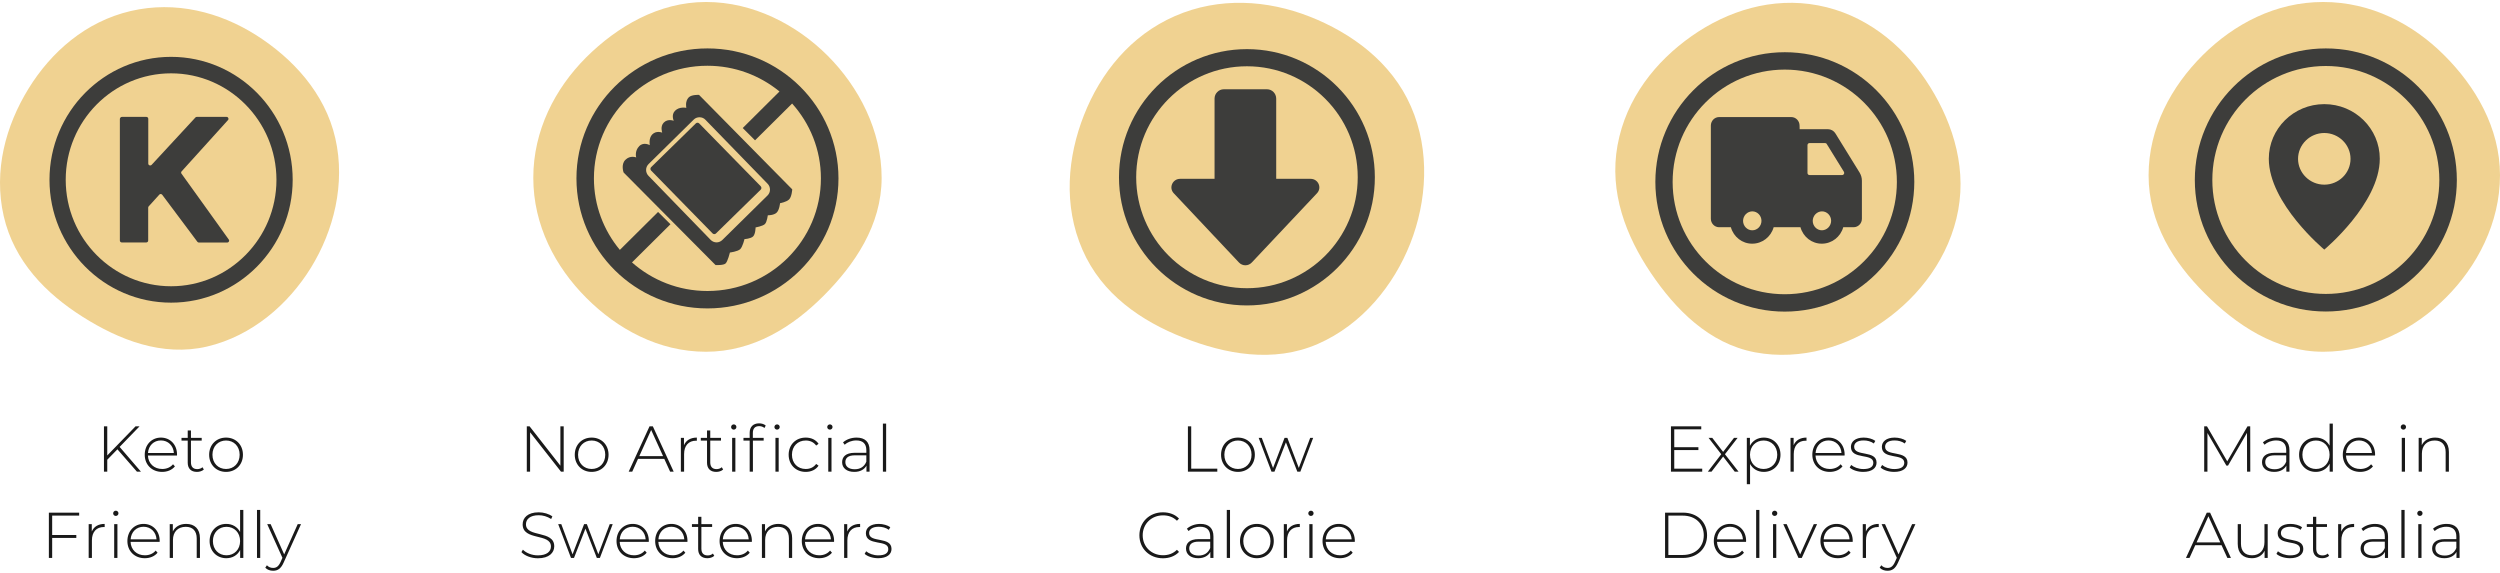 <?xml version="1.0" encoding="UTF-8"?>
<svg width="811px" height="186px" viewBox="0 0 811 186" version="1.1" xmlns="http://www.w3.org/2000/svg" xmlns:xlink="http://www.w3.org/1999/xlink">
    <!-- Generator: Sketch 60.1 (88133) - https://sketch.com -->
    <title>Group 2</title>
    <desc>Created with Sketch.</desc>
    <g id="Welcome" stroke="none" stroke-width="1" fill="none" fill-rule="evenodd">
        <g id="Desktop-HD" transform="translate(-315, -1355)" fill-rule="nonzero">
            <g id="Group-2" transform="translate(313, 1355)">
                <path d="M36.794,153 L36.794,149.136 L40.091,145.755 L46.412,153 L47.714,153 L40.805,144.978 L47.273,138.3 L45.971,138.3 L36.794,147.75 L36.794,138.3 L35.723,138.3 L35.723,153 L36.794,153 Z M54.602,153.084 C56.261,153.084 57.773,152.475 58.739,151.299 L58.13,150.606 C57.29,151.635 56.009,152.139 54.623,152.139 C51.998,152.139 50.087,150.375 49.982,147.771 L59.411,147.771 C59.411,147.666 59.432,147.561 59.432,147.477 C59.432,144.222 57.206,141.954 54.203,141.954 C51.2,141.954 48.953,144.264 48.953,147.519 C48.953,150.774 51.284,153.084 54.602,153.084 Z M58.403,146.952 L50.003,146.952 C50.171,144.558 51.872,142.878 54.203,142.878 C56.534,142.878 58.256,144.579 58.403,146.952 Z M65.879,153.084 C66.698,153.084 67.58,152.832 68.126,152.307 L67.685,151.572 C67.244,151.971 66.635,152.181 65.984,152.181 C64.64,152.181 63.947,151.404 63.947,149.997 L63.947,142.941 L67.433,142.941 L67.433,142.038 L63.947,142.038 L63.947,139.644 L62.897,139.644 L62.897,142.038 L60.881,142.038 L60.881,142.941 L62.897,142.941 L62.897,150.102 C62.897,151.95 63.947,153.084 65.879,153.084 Z M75.329,153.084 C78.479,153.084 80.81,150.774 80.81,147.519 C80.81,144.264 78.479,141.954 75.329,141.954 C72.179,141.954 69.848,144.264 69.848,147.519 C69.848,150.774 72.179,153.084 75.329,153.084 Z M75.329,152.139 C72.809,152.139 70.919,150.27 70.919,147.519 C70.919,144.768 72.809,142.899 75.329,142.899 C77.849,142.899 79.739,144.768 79.739,147.519 C79.739,150.27 77.849,152.139 75.329,152.139 Z M18.923,181 L18.923,174.511 L26.756,174.511 L26.756,173.545 L18.923,173.545 L18.923,167.266 L27.68,167.266 L27.68,166.3 L17.852,166.3 L17.852,181 L18.923,181 Z M31.817,181 L31.817,175.288 C31.817,172.579 33.266,170.962 35.702,170.962 C35.786,170.962 35.87,170.983 35.954,170.983 L35.954,169.954 C33.896,169.954 32.447,170.836 31.775,172.432 L31.775,170.038 L30.767,170.038 L30.767,181 L31.817,181 Z M39.566,167.371 C40.049,167.371 40.427,166.993 40.427,166.51 C40.427,166.048 40.049,165.67 39.566,165.67 C39.083,165.67 38.705,166.069 38.705,166.531 C38.705,166.993 39.083,167.371 39.566,167.371 Z M40.091,181 L40.091,170.038 L39.041,170.038 L39.041,181 L40.091,181 Z M48.974,181.084 C50.633,181.084 52.145,180.475 53.111,179.299 L52.502,178.606 C51.662,179.635 50.381,180.139 48.995,180.139 C46.37,180.139 44.459,178.375 44.354,175.771 L53.783,175.771 C53.783,175.666 53.804,175.561 53.804,175.477 C53.804,172.222 51.578,169.954 48.575,169.954 C45.572,169.954 43.325,172.264 43.325,175.519 C43.325,178.774 45.656,181.084 48.974,181.084 Z M52.775,174.952 L44.375,174.952 C44.543,172.558 46.244,170.878 48.575,170.878 C50.906,170.878 52.628,172.579 52.775,174.952 Z M58.109,181 L58.109,175.162 C58.109,172.558 59.684,170.899 62.267,170.899 C64.493,170.899 65.816,172.201 65.816,174.679 L65.816,181 L66.866,181 L66.866,174.595 C66.866,171.529 65.081,169.954 62.414,169.954 C60.335,169.954 58.802,170.878 58.067,172.411 L58.067,170.038 L57.059,170.038 L57.059,181 L58.109,181 Z M75.413,181.084 C77.387,181.084 79.046,180.118 79.907,178.417 L79.907,181 L80.936,181 L80.936,165.418 L79.886,165.418 L79.886,172.579 C79.004,170.92 77.366,169.954 75.413,169.954 C72.326,169.954 69.995,172.222 69.995,175.519 C69.995,178.795 72.326,181.084 75.413,181.084 Z M75.476,180.139 C72.956,180.139 71.066,178.27 71.066,175.519 C71.066,172.768 72.956,170.899 75.476,170.899 C77.996,170.899 79.886,172.768 79.886,175.519 C79.886,178.27 77.996,180.139 75.476,180.139 Z M86.417,181 L86.417,165.418 L85.367,165.418 L85.367,181 L86.417,181 Z M90.596,185.158 C92.045,185.158 93.137,184.507 94.019,182.491 L99.647,170.038 L98.576,170.038 L94.187,179.845 L89.798,170.038 L88.685,170.038 L93.62,180.958 L93.032,182.281 C92.36,183.772 91.625,184.234 90.617,184.234 C89.798,184.234 89.147,183.961 88.58,183.373 L88.055,184.171 C88.685,184.822 89.609,185.158 90.596,185.158 Z" id="KetoFriendly" fill="#191919"></path>
                <path d="M718.091,153 L718.091,140.463 L724.244,151.047 L724.769,151.047 L730.922,140.421 L730.943,153 L731.993,153 L731.972,138.3 L731.09,138.3 L724.517,149.661 L717.944,138.3 L717.041,138.3 L717.041,153 L718.091,153 Z M739.742,153.084 C741.653,153.084 742.997,152.307 743.69,151.047 L743.69,153 L744.698,153 L744.698,146.049 C744.698,143.34 743.186,141.954 740.477,141.954 C738.776,141.954 737.18,142.542 736.088,143.508 L736.613,144.264 C737.516,143.445 738.881,142.878 740.393,142.878 C742.535,142.878 743.648,143.97 743.648,146.007 L743.648,146.889 L739.889,146.889 C736.844,146.889 735.794,148.296 735.794,149.955 C735.794,151.824 737.285,153.084 739.742,153.084 Z M739.889,152.223 C737.957,152.223 736.844,151.341 736.844,149.913 C736.844,148.653 737.642,147.708 739.91,147.708 L743.648,147.708 L743.648,149.766 C743.018,151.341 741.737,152.223 739.889,152.223 Z M753.245,153.084 C755.219,153.084 756.878,152.118 757.739,150.417 L757.739,153 L758.768,153 L758.768,137.418 L757.718,137.418 L757.718,144.579 C756.836,142.92 755.198,141.954 753.245,141.954 C750.158,141.954 747.827,144.222 747.827,147.519 C747.827,150.795 750.158,153.084 753.245,153.084 Z M753.308,152.139 C750.788,152.139 748.898,150.27 748.898,147.519 C748.898,144.768 750.788,142.899 753.308,142.899 C755.828,142.899 757.718,144.768 757.718,147.519 C757.718,150.27 755.828,152.139 753.308,152.139 Z M767.651,153.084 C769.31,153.084 770.822,152.475 771.788,151.299 L771.179,150.606 C770.339,151.635 769.058,152.139 767.672,152.139 C765.047,152.139 763.136,150.375 763.031,147.771 L772.46,147.771 C772.46,147.666 772.481,147.561 772.481,147.477 C772.481,144.222 770.255,141.954 767.252,141.954 C764.249,141.954 762.002,144.264 762.002,147.519 C762.002,150.774 764.333,153.084 767.651,153.084 Z M771.452,146.952 L763.052,146.952 C763.22,144.558 764.921,142.878 767.252,142.878 C769.583,142.878 771.305,144.579 771.452,146.952 Z M781.658,139.371 C782.141,139.371 782.519,138.993 782.519,138.51 C782.519,138.048 782.141,137.67 781.658,137.67 C781.175,137.67 780.797,138.069 780.797,138.531 C780.797,138.993 781.175,139.371 781.658,139.371 Z M782.183,153 L782.183,142.038 L781.133,142.038 L781.133,153 L782.183,153 Z M787.664,153 L787.664,147.162 C787.664,144.558 789.239,142.899 791.822,142.899 C794.048,142.899 795.371,144.201 795.371,146.679 L795.371,153 L796.421,153 L796.421,146.595 C796.421,143.529 794.636,141.954 791.969,141.954 C789.89,141.954 788.357,142.878 787.622,144.411 L787.622,142.038 L786.614,142.038 L786.614,153 L787.664,153 Z M712.274,181 L714.143,176.863 L722.669,176.863 L724.559,181 L725.714,181 L718.952,166.3 L717.881,166.3 L711.119,181 L712.274,181 Z M722.27,175.96 L714.563,175.96 L718.406,167.476 L722.27,175.96 Z M732.497,181.084 C734.429,181.084 735.92,180.181 736.634,178.648 L736.634,181 L737.642,181 L737.642,170.038 L736.592,170.038 L736.592,175.876 C736.592,178.48 735.059,180.139 732.581,180.139 C730.292,180.139 728.969,178.837 728.969,176.359 L728.969,170.038 L727.919,170.038 L727.919,176.443 C727.919,179.509 729.704,181.084 732.497,181.084 Z M744.866,181.084 C747.659,181.084 749.192,179.866 749.192,178.081 C749.192,173.902 741.926,176.233 741.926,172.936 C741.926,171.76 742.871,170.878 745.013,170.878 C746.189,170.878 747.386,171.193 748.31,171.865 L748.793,171.025 C747.932,170.374 746.42,169.954 745.034,169.954 C742.262,169.954 740.876,171.298 740.876,172.957 C740.876,177.262 748.142,174.91 748.142,178.102 C748.142,179.341 747.218,180.16 744.908,180.16 C743.291,180.16 741.8,179.551 740.96,178.837 L740.477,179.677 C741.338,180.475 743.06,181.084 744.866,181.084 Z M755.324,181.084 C756.143,181.084 757.025,180.832 757.571,180.307 L757.13,179.572 C756.689,179.971 756.08,180.181 755.429,180.181 C754.085,180.181 753.392,179.404 753.392,177.997 L753.392,170.941 L756.878,170.941 L756.878,170.038 L753.392,170.038 L753.392,167.644 L752.342,167.644 L752.342,170.038 L750.326,170.038 L750.326,170.941 L752.342,170.941 L752.342,178.102 C752.342,179.95 753.392,181.084 755.324,181.084 Z M761.54,181 L761.54,175.288 C761.54,172.579 762.989,170.962 765.425,170.962 C765.509,170.962 765.593,170.983 765.677,170.983 L765.677,169.954 C763.619,169.954 762.17,170.836 761.498,172.432 L761.498,170.038 L760.49,170.038 L760.49,181 L761.54,181 Z M771.725,181.084 C773.636,181.084 774.98,180.307 775.673,179.047 L775.673,181 L776.681,181 L776.681,174.049 C776.681,171.34 775.169,169.954 772.46,169.954 C770.759,169.954 769.163,170.542 768.071,171.508 L768.596,172.264 C769.499,171.445 770.864,170.878 772.376,170.878 C774.518,170.878 775.631,171.97 775.631,174.007 L775.631,174.889 L771.872,174.889 C768.827,174.889 767.777,176.296 767.777,177.955 C767.777,179.824 769.268,181.084 771.725,181.084 Z M771.872,180.223 C769.94,180.223 768.827,179.341 768.827,177.913 C768.827,176.653 769.625,175.708 771.893,175.708 L775.631,175.708 L775.631,177.766 C775.001,179.341 773.72,180.223 771.872,180.223 Z M782.057,181 L782.057,165.418 L781.007,165.418 L781.007,181 L782.057,181 Z M787.013,167.371 C787.496,167.371 787.874,166.993 787.874,166.51 C787.874,166.048 787.496,165.67 787.013,165.67 C786.53,165.67 786.152,166.069 786.152,166.531 C786.152,166.993 786.53,167.371 787.013,167.371 Z M787.538,181 L787.538,170.038 L786.488,170.038 L786.488,181 L787.538,181 Z M794.93,181.084 C796.841,181.084 798.185,180.307 798.878,179.047 L798.878,181 L799.886,181 L799.886,174.049 C799.886,171.34 798.374,169.954 795.665,169.954 C793.964,169.954 792.368,170.542 791.276,171.508 L791.801,172.264 C792.704,171.445 794.069,170.878 795.581,170.878 C797.723,170.878 798.836,171.97 798.836,174.007 L798.836,174.889 L795.077,174.889 C792.032,174.889 790.982,176.296 790.982,177.955 C790.982,179.824 792.473,181.084 794.93,181.084 Z M795.077,180.223 C793.145,180.223 792.032,179.341 792.032,177.913 C792.032,176.653 792.83,175.708 795.098,175.708 L798.836,175.708 L798.836,177.766 C798.206,179.341 796.925,180.223 795.077,180.223 Z" id="MadeinAustralia" fill="#191919"></path>
                <path d="M554.2,153 L554.2,152.034 L545.128,152.034 L545.128,146.007 L552.961,146.007 L552.961,145.062 L545.128,145.062 L545.128,139.266 L553.885,139.266 L553.885,138.3 L544.057,138.3 L544.057,153 L554.2,153 Z M557.224,153 L560.983,148.107 L564.742,153 L565.981,153 L561.571,147.351 L565.687,142.038 L564.511,142.038 L560.983,146.595 L557.455,142.038 L556.258,142.038 L560.374,147.351 L556.027,153 L557.224,153 Z M569.719,157.074 L569.719,150.501 C570.601,152.139 572.239,153.084 574.171,153.084 C577.258,153.084 579.589,150.816 579.589,147.519 C579.589,144.243 577.258,141.954 574.171,141.954 C572.197,141.954 570.538,142.941 569.677,144.621 L569.677,142.038 L568.669,142.038 L568.669,157.074 L569.719,157.074 Z M574.108,152.139 C571.588,152.139 569.698,150.27 569.698,147.519 C569.698,144.768 571.588,142.899 574.108,142.899 C576.628,142.899 578.539,144.768 578.539,147.519 C578.539,150.27 576.628,152.139 574.108,152.139 Z M583.894,153 L583.894,147.288 C583.894,144.579 585.343,142.962 587.779,142.962 C587.863,142.962 587.947,142.983 588.031,142.983 L588.031,141.954 C585.973,141.954 584.524,142.836 583.852,144.432 L583.852,142.038 L582.844,142.038 L582.844,153 L583.894,153 Z M595.57,153.084 C597.229,153.084 598.741,152.475 599.707,151.299 L599.098,150.606 C598.258,151.635 596.977,152.139 595.591,152.139 C592.966,152.139 591.055,150.375 590.95,147.771 L600.379,147.771 C600.379,147.666 600.4,147.561 600.4,147.477 C600.4,144.222 598.174,141.954 595.171,141.954 C592.168,141.954 589.921,144.264 589.921,147.519 C589.921,150.774 592.252,153.084 595.57,153.084 Z M599.371,146.952 L590.971,146.952 C591.139,144.558 592.84,142.878 595.171,142.878 C597.502,142.878 599.224,144.579 599.371,146.952 Z M606.427,153.084 C609.22,153.084 610.753,151.866 610.753,150.081 C610.753,145.902 603.487,148.233 603.487,144.936 C603.487,143.76 604.432,142.878 606.574,142.878 C607.75,142.878 608.947,143.193 609.871,143.865 L610.354,143.025 C609.493,142.374 607.981,141.954 606.595,141.954 C603.823,141.954 602.437,143.298 602.437,144.957 C602.437,149.262 609.703,146.91 609.703,150.102 C609.703,151.341 608.779,152.16 606.469,152.16 C604.852,152.16 603.361,151.551 602.521,150.837 L602.038,151.677 C602.899,152.475 604.621,153.084 606.427,153.084 Z M616.465,153.084 C619.258,153.084 620.791,151.866 620.791,150.081 C620.791,145.902 613.525,148.233 613.525,144.936 C613.525,143.76 614.47,142.878 616.612,142.878 C617.788,142.878 618.985,143.193 619.909,143.865 L620.392,143.025 C619.531,142.374 618.019,141.954 616.633,141.954 C613.861,141.954 612.475,143.298 612.475,144.957 C612.475,149.262 619.741,146.91 619.741,150.102 C619.741,151.341 618.817,152.16 616.507,152.16 C614.89,152.16 613.399,151.551 612.559,150.837 L612.076,151.677 C612.937,152.475 614.659,153.084 616.465,153.084 Z M547.963,181 C552.625,181 555.775,177.934 555.775,173.65 C555.775,169.366 552.625,166.3 547.963,166.3 L542.146,166.3 L542.146,181 L547.963,181 Z M547.879,180.034 L543.217,180.034 L543.217,167.266 L547.879,167.266 C552.037,167.266 554.704,169.912 554.704,173.65 C554.704,177.388 552.037,180.034 547.879,180.034 Z M563.608,181.084 C565.267,181.084 566.779,180.475 567.745,179.299 L567.136,178.606 C566.296,179.635 565.015,180.139 563.629,180.139 C561.004,180.139 559.093,178.375 558.988,175.771 L568.417,175.771 C568.417,175.666 568.438,175.561 568.438,175.477 C568.438,172.222 566.212,169.954 563.209,169.954 C560.206,169.954 557.959,172.264 557.959,175.519 C557.959,178.774 560.29,181.084 563.608,181.084 Z M567.409,174.952 L559.009,174.952 C559.177,172.558 560.878,170.878 563.209,170.878 C565.54,170.878 567.262,172.579 567.409,174.952 Z M572.743,181 L572.743,165.418 L571.693,165.418 L571.693,181 L572.743,181 Z M577.699,167.371 C578.182,167.371 578.56,166.993 578.56,166.51 C578.56,166.048 578.182,165.67 577.699,165.67 C577.216,165.67 576.838,166.069 576.838,166.531 C576.838,166.993 577.216,167.371 577.699,167.371 Z M578.224,181 L578.224,170.038 L577.174,170.038 L577.174,181 L578.224,181 Z M586.498,181 L591.454,170.038 L590.383,170.038 L585.973,179.845 L581.605,170.038 L580.492,170.038 L585.427,181 L586.498,181 Z M598.195,181.084 C599.854,181.084 601.366,180.475 602.332,179.299 L601.723,178.606 C600.883,179.635 599.602,180.139 598.216,180.139 C595.591,180.139 593.68,178.375 593.575,175.771 L603.004,175.771 C603.004,175.666 603.025,175.561 603.025,175.477 C603.025,172.222 600.799,169.954 597.796,169.954 C594.793,169.954 592.546,172.264 592.546,175.519 C592.546,178.774 594.877,181.084 598.195,181.084 Z M601.996,174.952 L593.596,174.952 C593.764,172.558 595.465,170.878 597.796,170.878 C600.127,170.878 601.849,172.579 601.996,174.952 Z M607.33,181 L607.33,175.288 C607.33,172.579 608.779,170.962 611.215,170.962 C611.299,170.962 611.383,170.983 611.467,170.983 L611.467,169.954 C609.409,169.954 607.96,170.836 607.288,172.432 L607.288,170.038 L606.28,170.038 L606.28,181 L607.33,181 Z M614.302,185.158 C615.751,185.158 616.843,184.507 617.725,182.491 L623.353,170.038 L622.282,170.038 L617.893,179.845 L613.504,170.038 L612.391,170.038 L617.326,180.958 L616.738,182.281 C616.066,183.772 615.331,184.234 614.323,184.234 C613.504,184.234 612.853,183.961 612.286,183.373 L611.761,184.171 C612.391,184.822 613.315,185.158 614.302,185.158 Z" id="ExpressDelivery" fill="#191919"></path>
                <path d="M396.892,153 L396.892,152.034 L388.43,152.034 L388.43,138.3 L387.358,138.3 L387.358,153 L396.892,153 Z M403.591,153.084 C406.741,153.084 409.072,150.774 409.072,147.519 C409.072,144.264 406.741,141.954 403.591,141.954 C400.442,141.954 398.111,144.264 398.111,147.519 C398.111,150.774 400.442,153.084 403.591,153.084 Z M403.591,152.139 C401.072,152.139 399.182,150.27 399.182,147.519 C399.182,144.768 401.072,142.899 403.591,142.899 C406.111,142.899 408.002,144.768 408.002,147.519 C408.002,150.27 406.111,152.139 403.591,152.139 Z M415.435,153 L419.152,143.487 L422.849,153 L423.836,153 L427.993,142.038 L427.027,142.038 L423.332,151.803 L419.615,142.038 L418.712,142.038 L414.974,151.824 L411.32,142.038 L410.312,142.038 L414.469,153 L415.435,153 Z M379.242,181.105 C381.321,181.105 383.19,180.412 384.471,179.047 L383.799,178.354 C382.539,179.593 381.006,180.118 379.284,180.118 C375.525,180.118 372.69,177.346 372.69,173.65 C372.69,169.954 375.525,167.182 379.284,167.182 C381.006,167.182 382.539,167.686 383.799,168.925 L384.471,168.232 C383.19,166.867 381.321,166.195 379.242,166.195 C374.874,166.195 371.619,169.366 371.619,173.65 C371.619,177.934 374.874,181.105 379.242,181.105 Z M390.687,181.084 C392.598,181.084 393.942,180.307 394.635,179.047 L394.635,181 L395.643,181 L395.643,174.049 C395.643,171.34 394.131,169.954 391.422,169.954 C389.721,169.954 388.125,170.542 387.033,171.508 L387.558,172.264 C388.461,171.445 389.826,170.878 391.338,170.878 C393.48,170.878 394.593,171.97 394.593,174.007 L394.593,174.889 L390.834,174.889 C387.789,174.889 386.739,176.296 386.739,177.955 C386.739,179.824 388.23,181.084 390.687,181.084 Z M390.834,180.223 C388.902,180.223 387.789,179.341 387.789,177.913 C387.789,176.653 388.587,175.708 390.855,175.708 L394.593,175.708 L394.593,177.766 C393.963,179.341 392.682,180.223 390.834,180.223 Z M401.019,181 L401.019,165.418 L399.969,165.418 L399.969,181 L401.019,181 Z M409.734,181.084 C412.884,181.084 415.215,178.774 415.215,175.519 C415.215,172.264 412.884,169.954 409.734,169.954 C406.584,169.954 404.253,172.264 404.253,175.519 C404.253,178.774 406.584,181.084 409.734,181.084 Z M409.734,180.139 C407.214,180.139 405.324,178.27 405.324,175.519 C405.324,172.768 407.214,170.899 409.734,170.899 C412.254,170.899 414.144,172.768 414.144,175.519 C414.144,178.27 412.254,180.139 409.734,180.139 Z M419.52,181 L419.52,175.288 C419.52,172.579 420.969,170.962 423.405,170.962 C423.489,170.962 423.573,170.983 423.657,170.983 L423.657,169.954 C421.599,169.954 420.15,170.836 419.478,172.432 L419.478,170.038 L418.47,170.038 L418.47,181 L419.52,181 Z M427.269,167.371 C427.752,167.371 428.13,166.993 428.13,166.51 C428.13,166.048 427.752,165.67 427.269,165.67 C426.786,165.67 426.408,166.069 426.408,166.531 C426.408,166.993 426.786,167.371 427.269,167.371 Z M427.794,181 L427.794,170.038 L426.744,170.038 L426.744,181 L427.794,181 Z M436.677,181.084 C438.336,181.084 439.848,180.475 440.814,179.299 L440.205,178.606 C439.365,179.635 438.084,180.139 436.698,180.139 C434.073,180.139 432.162,178.375 432.057,175.771 L441.486,175.771 C441.486,175.666 441.507,175.561 441.507,175.477 C441.507,172.222 439.281,169.954 436.278,169.954 C433.275,169.954 431.028,172.264 431.028,175.519 C431.028,178.774 433.359,181.084 436.677,181.084 Z M440.478,174.952 L432.078,174.952 C432.246,172.558 433.947,170.878 436.278,170.878 C438.609,170.878 440.331,172.579 440.478,174.952 Z" id="LowCalorie" fill="#191919"></path>
                <path d="M173.964,153 L173.964,140.232 L183.981,153 L184.863,153 L184.863,138.3 L183.792,138.3 L183.792,151.068 L173.796,138.3 L172.893,138.3 L172.893,153 L173.964,153 Z M193.935,153.084 C197.085,153.084 199.416,150.774 199.416,147.519 C199.416,144.264 197.085,141.954 193.935,141.954 C190.785,141.954 188.454,144.264 188.454,147.519 C188.454,150.774 190.785,153.084 193.935,153.084 Z M193.935,152.139 C191.415,152.139 189.525,150.27 189.525,147.519 C189.525,144.768 191.415,142.899 193.935,142.899 C196.455,142.899 198.345,144.768 198.345,147.519 C198.345,150.27 196.455,152.139 193.935,152.139 Z M207.102,153 L208.971,148.863 L217.497,148.863 L219.387,153 L220.542,153 L213.78,138.3 L212.709,138.3 L205.947,153 L207.102,153 Z M217.098,147.96 L209.391,147.96 L213.234,139.476 L217.098,147.96 Z M223.923,153 L223.923,147.288 C223.923,144.579 225.372,142.962 227.808,142.962 C227.892,142.962 227.976,142.983 228.06,142.983 L228.06,141.954 C226.002,141.954 224.553,142.836 223.881,144.432 L223.881,142.038 L222.873,142.038 L222.873,153 L223.923,153 Z M234.339,153.084 C235.158,153.084 236.04,152.832 236.586,152.307 L236.145,151.572 C235.704,151.971 235.095,152.181 234.444,152.181 C233.1,152.181 232.407,151.404 232.407,149.997 L232.407,142.941 L235.893,142.941 L235.893,142.038 L232.407,142.038 L232.407,139.644 L231.357,139.644 L231.357,142.038 L229.341,142.038 L229.341,142.941 L231.357,142.941 L231.357,150.102 C231.357,151.95 232.407,153.084 234.339,153.084 Z M240.03,139.371 C240.513,139.371 240.891,138.993 240.891,138.51 C240.891,138.048 240.513,137.67 240.03,137.67 C239.547,137.67 239.169,138.069 239.169,138.531 C239.169,138.993 239.547,139.371 240.03,139.371 Z M240.555,153 L240.555,142.038 L239.505,142.038 L239.505,153 L240.555,153 Z M246.246,153 L246.246,142.941 L249.732,142.941 L249.732,142.038 L246.225,142.038 L246.225,140.442 C246.225,138.993 246.918,138.237 248.283,138.237 C248.934,138.237 249.543,138.447 249.984,138.846 L250.404,138.048 C249.879,137.565 249.039,137.334 248.241,137.334 C246.288,137.334 245.196,138.531 245.196,140.358 L245.196,142.038 L243.18,142.038 L243.18,142.941 L245.196,142.941 L245.196,153 L246.246,153 Z M254.079,139.371 C254.562,139.371 254.94,138.993 254.94,138.51 C254.94,138.048 254.562,137.67 254.079,137.67 C253.596,137.67 253.218,138.069 253.218,138.531 C253.218,138.993 253.596,139.371 254.079,139.371 Z M254.604,153 L254.604,142.038 L253.554,142.038 L253.554,153 L254.604,153 Z M263.382,153.084 C265.125,153.084 266.637,152.391 267.54,151.068 L266.763,150.501 C265.965,151.614 264.747,152.139 263.382,152.139 C260.799,152.139 258.909,150.291 258.909,147.519 C258.909,144.747 260.799,142.899 263.382,142.899 C264.747,142.899 265.965,143.424 266.763,144.537 L267.54,143.97 C266.637,142.626 265.125,141.954 263.382,141.954 C260.169,141.954 257.838,144.243 257.838,147.519 C257.838,150.774 260.169,153.084 263.382,153.084 Z M271.215,139.371 C271.698,139.371 272.076,138.993 272.076,138.51 C272.076,138.048 271.698,137.67 271.215,137.67 C270.732,137.67 270.354,138.069 270.354,138.531 C270.354,138.993 270.732,139.371 271.215,139.371 Z M271.74,153 L271.74,142.038 L270.69,142.038 L270.69,153 L271.74,153 Z M279.132,153.084 C281.043,153.084 282.387,152.307 283.08,151.047 L283.08,153 L284.088,153 L284.088,146.049 C284.088,143.34 282.576,141.954 279.867,141.954 C278.166,141.954 276.57,142.542 275.478,143.508 L276.003,144.264 C276.906,143.445 278.271,142.878 279.783,142.878 C281.925,142.878 283.038,143.97 283.038,146.007 L283.038,146.889 L279.279,146.889 C276.234,146.889 275.184,148.296 275.184,149.955 C275.184,151.824 276.675,153.084 279.132,153.084 Z M279.279,152.223 C277.347,152.223 276.234,151.341 276.234,149.913 C276.234,148.653 277.032,147.708 279.3,147.708 L283.038,147.708 L283.038,149.766 C282.408,151.341 281.127,152.223 279.279,152.223 Z M289.464,153 L289.464,137.418 L288.414,137.418 L288.414,153 L289.464,153 Z M176.505,181.105 C180.138,181.105 181.797,179.299 181.797,177.22 C181.797,171.886 172.62,174.49 172.62,170.08 C172.62,168.463 173.901,167.14 176.757,167.14 C178.08,167.14 179.571,167.539 180.789,168.379 L181.188,167.518 C180.054,166.699 178.374,166.195 176.757,166.195 C173.145,166.195 171.549,168.022 171.549,170.101 C171.549,175.519 180.726,172.873 180.726,177.283 C180.726,178.879 179.424,180.16 176.484,180.16 C174.51,180.16 172.641,179.362 171.633,178.312 L171.15,179.11 C172.221,180.286 174.321,181.105 176.505,181.105 Z M188.202,181 L191.919,171.487 L195.615,181 L196.602,181 L200.76,170.038 L199.794,170.038 L196.098,179.803 L192.381,170.038 L191.478,170.038 L187.74,179.824 L184.086,170.038 L183.078,170.038 L187.236,181 L188.202,181 Z M207.648,181.084 C209.307,181.084 210.819,180.475 211.785,179.299 L211.176,178.606 C210.336,179.635 209.055,180.139 207.669,180.139 C205.044,180.139 203.133,178.375 203.028,175.771 L212.457,175.771 C212.457,175.666 212.478,175.561 212.478,175.477 C212.478,172.222 210.252,169.954 207.249,169.954 C204.246,169.954 201.999,172.264 201.999,175.519 C201.999,178.774 204.33,181.084 207.648,181.084 Z M211.449,174.952 L203.049,174.952 C203.217,172.558 204.918,170.878 207.249,170.878 C209.58,170.878 211.302,172.579 211.449,174.952 Z M220.185,181.084 C221.844,181.084 223.356,180.475 224.322,179.299 L223.713,178.606 C222.873,179.635 221.592,180.139 220.206,180.139 C217.581,180.139 215.67,178.375 215.565,175.771 L224.994,175.771 C224.994,175.666 225.015,175.561 225.015,175.477 C225.015,172.222 222.789,169.954 219.786,169.954 C216.783,169.954 214.536,172.264 214.536,175.519 C214.536,178.774 216.867,181.084 220.185,181.084 Z M223.986,174.952 L215.586,174.952 C215.754,172.558 217.455,170.878 219.786,170.878 C222.117,170.878 223.839,172.579 223.986,174.952 Z M231.462,181.084 C232.281,181.084 233.163,180.832 233.709,180.307 L233.268,179.572 C232.827,179.971 232.218,180.181 231.567,180.181 C230.223,180.181 229.53,179.404 229.53,177.997 L229.53,170.941 L233.016,170.941 L233.016,170.038 L229.53,170.038 L229.53,167.644 L228.48,167.644 L228.48,170.038 L226.464,170.038 L226.464,170.941 L228.48,170.941 L228.48,178.102 C228.48,179.95 229.53,181.084 231.462,181.084 Z M241.08,181.084 C242.739,181.084 244.251,180.475 245.217,179.299 L244.608,178.606 C243.768,179.635 242.487,180.139 241.101,180.139 C238.476,180.139 236.565,178.375 236.46,175.771 L245.889,175.771 C245.889,175.666 245.91,175.561 245.91,175.477 C245.91,172.222 243.684,169.954 240.681,169.954 C237.678,169.954 235.431,172.264 235.431,175.519 C235.431,178.774 237.762,181.084 241.08,181.084 Z M244.881,174.952 L236.481,174.952 C236.649,172.558 238.35,170.878 240.681,170.878 C243.012,170.878 244.734,172.579 244.881,174.952 Z M250.215,181 L250.215,175.162 C250.215,172.558 251.79,170.899 254.373,170.899 C256.599,170.899 257.922,172.201 257.922,174.679 L257.922,181 L258.972,181 L258.972,174.595 C258.972,171.529 257.187,169.954 254.52,169.954 C252.441,169.954 250.908,170.878 250.173,172.411 L250.173,170.038 L249.165,170.038 L249.165,181 L250.215,181 Z M267.75,181.084 C269.409,181.084 270.921,180.475 271.887,179.299 L271.278,178.606 C270.438,179.635 269.157,180.139 267.771,180.139 C265.146,180.139 263.235,178.375 263.13,175.771 L272.559,175.771 C272.559,175.666 272.58,175.561 272.58,175.477 C272.58,172.222 270.354,169.954 267.351,169.954 C264.348,169.954 262.101,172.264 262.101,175.519 C262.101,178.774 264.432,181.084 267.75,181.084 Z M271.551,174.952 L263.151,174.952 C263.319,172.558 265.02,170.878 267.351,170.878 C269.682,170.878 271.404,172.579 271.551,174.952 Z M276.885,181 L276.885,175.288 C276.885,172.579 278.334,170.962 280.77,170.962 C280.854,170.962 280.938,170.983 281.022,170.983 L281.022,169.954 C278.964,169.954 277.515,170.836 276.843,172.432 L276.843,170.038 L275.835,170.038 L275.835,181 L276.885,181 Z M286.881,181.084 C289.674,181.084 291.207,179.866 291.207,178.081 C291.207,173.902 283.941,176.233 283.941,172.936 C283.941,171.76 284.886,170.878 287.028,170.878 C288.204,170.878 289.401,171.193 290.325,171.865 L290.808,171.025 C289.947,170.374 288.435,169.954 287.049,169.954 C284.277,169.954 282.891,171.298 282.891,172.957 C282.891,177.262 290.157,174.91 290.157,178.102 C290.157,179.341 289.233,180.16 286.923,180.16 C285.306,180.16 283.815,179.551 282.975,178.837 L282.492,179.677 C283.353,180.475 285.075,181.084 286.881,181.084 Z" id="NoArtifcialSweeteners" fill="#191919"></path>
                <g id="Express-Delivery" transform="translate(525, 1)">
                    <path d="M112.261,67.063 C109.489,82.322 99.732,95.047 88.092,103.183 C76.452,111.346 61.333,116.121 46.345,113.294 C31.383,110.466 20.502,99.369 12.498,87.498 C4.52,75.627 -1.052,61.435 1.721,46.149 C4.494,30.864 14.146,18.859 25.786,10.696 C37.426,2.533 51.838,-2.082 66.8,0.746 C81.762,3.574 93.69,13.097 101.694,24.968 C109.672,36.866 115.034,51.805 112.261,67.063" id="Path" fill="#F0D291"></path>
                    <path d="M55.974,21.577 C35.907,21.577 19.602,37.912 19.602,58.013 C19.602,78.115 35.907,94.449 55.974,94.449 C76.04,94.449 92.346,78.115 92.346,58.013 C92.346,37.938 76.04,21.577 55.974,21.577 M55.974,100.087 C32.83,100.087 14,81.224 14,58.013 C14,34.829 32.83,15.939 56,15.939 C79.143,15.939 98,34.803 98,58.013 C97.974,81.224 79.143,100.087 55.974,100.087" id="Shape" fill="#3D3D3B"></path>
                    <path d="M42.449,70.637 C42.476,68.939 43.811,67.591 45.435,67.564 C47.085,67.564 48.42,68.939 48.42,70.637 C48.42,72.335 47.085,73.709 45.435,73.709 C43.811,73.709 42.449,72.335 42.449,70.637 L42.449,70.637 Z M63.348,46.085 L63.348,46.085 C63.348,45.708 63.636,45.412 64.003,45.412 L69.057,45.412 C69.293,45.412 69.502,45.519 69.607,45.735 L75.185,54.763 C75.238,54.871 75.264,54.979 75.264,55.087 C75.264,55.464 74.976,55.787 74.609,55.787 L64.003,55.787 C63.636,55.787 63.348,55.491 63.348,55.114 L63.348,46.085 Z M65.05,70.637 C65.076,68.939 66.412,67.591 68.036,67.564 C69.686,67.564 71.021,68.939 71.021,70.637 C70.995,72.335 69.659,73.682 68.036,73.709 C66.386,73.709 65.05,72.335 65.05,70.637 L65.05,70.637 Z M32,39.725 L32,69.963 L32,69.963 C32,71.472 33.205,72.712 34.671,72.712 L38.495,72.712 C39.385,75.892 42.214,78.075 45.435,78.048 C48.656,78.048 51.484,75.865 52.375,72.712 L61.07,72.712 C61.96,75.892 64.788,78.075 68.01,78.048 C71.231,78.048 74.059,75.865 74.95,72.712 L78.328,72.712 L78.354,72.712 C79.821,72.685 81.025,71.445 81,69.936 L81,57.62 C81,56.704 80.737,55.787 80.266,55.006 L72.409,42.285 C71.885,41.423 70.969,40.911 69.974,40.911 L60.808,40.911 L60.781,39.752 C60.781,38.216 59.577,36.976 58.084,36.976 L34.671,36.976 C33.205,36.976 32,38.216 32,39.725 L32,39.725 Z" id="Shape" fill="#3D3D3B"></path>
                </g>
                <g id="Keto" transform="translate(2, 3)">
                    <path d="M108.781,41.873 C112.146,56.639 108.229,71.886 100.893,83.801 C93.558,95.715 81.753,106.004 67.187,109.416 C52.622,112.828 38.556,107.204 26.803,99.767 C15.025,92.33 4.561,81.828 1.195,67.061 C-2.17,52.295 1.905,37.688 9.241,25.773 C16.576,13.858 27.802,3.996 42.368,0.584 C56.96,-2.828 71.342,0.957 83.094,8.394 C94.846,15.857 105.416,27.106 108.781,41.873" id="Path" fill="#F0D291"></path>
                    <g id="Group" transform="translate(16, 15.336)" fill="#3D3D3B">
                        <path d="M39.5,5.454 C20.645,5.454 5.319,20.939 5.319,39.989 C5.319,59.04 20.645,74.525 39.5,74.525 C58.328,74.525 73.681,59.04 73.681,39.989 C73.654,20.939 58.328,5.454 39.5,5.454 M39.5,79.846 C17.749,79.846 0.053,61.966 0.053,39.989 C0.053,18.013 17.722,0.106 39.5,0.106 C61.251,0.106 78.947,17.986 78.947,39.963 C78.947,61.94 61.251,79.846 39.5,79.846" id="Shape"></path>
                        <path d="M23.542,19.582 L31.468,19.582 C31.811,19.582 32.1,19.848 32.1,20.194 L32.1,34.721 C32.1,35.28 32.785,35.546 33.18,35.147 L47.4,19.769 C47.505,19.636 47.69,19.582 47.848,19.582 L57.512,19.582 C58.039,19.582 58.328,20.221 57.96,20.62 L42.923,37.249 C42.739,37.462 42.686,37.755 42.871,37.994 C44.319,40.016 46.847,43.501 50.402,48.477 C53.746,53.16 56.353,56.805 58.223,59.386 C58.513,59.785 58.223,60.343 57.696,60.343 L48.532,60.343 C48.348,60.343 48.137,60.264 48.032,60.104 L36.63,44.858 C36.393,44.539 35.919,44.513 35.682,44.805 L32.232,48.61 C32.127,48.716 32.074,48.876 32.074,49.009 L32.074,59.705 C32.074,60.051 31.784,60.317 31.442,60.317 L23.516,60.317 C23.173,60.317 22.884,60.051 22.884,59.705 L22.884,20.221 C22.936,19.875 23.2,19.582 23.542,19.582" id="Path"></path>
                    </g>
                </g>
                <g id="Low-calorie" transform="translate(349, 1)">
                    <path d="M110.729,33.583 C117.025,48.018 115.852,64.348 110.516,77.929 C105.18,91.51 94.909,104.29 80.476,110.587 C66.043,116.884 50.409,113.842 36.83,108.506 C23.251,103.17 10.418,94.445 4.149,80.01 C-2.147,65.575 -0.707,49.886 4.656,36.305 C9.991,22.724 19.729,10.504 34.162,4.207 C48.595,-2.09 64.229,-0.969 77.808,4.367 C91.387,9.677 104.46,19.149 110.729,33.583" id="Path" fill="#F0D291"></path>
                    <path d="M57.513,20.5 C37.704,20.5 21.58,36.653 21.58,56.497 C21.58,76.341 37.704,92.494 57.513,92.494 C77.322,92.494 93.447,76.341 93.447,56.497 C93.474,36.653 77.349,20.5 57.513,20.5 M57.513,98.084 C34.634,98.084 16,79.443 16,56.497 C16,33.578 34.608,14.938 57.513,14.938 C80.392,14.938 99,33.578 99,56.497 C99.027,79.443 80.419,98.084 57.513,98.084" id="Shape" fill="#3D3D3B"></path>
                    <path d="M64.017,70.034 L49.983,70.034 C48.332,70.034 47,68.667 47,67.004 L47,30.991 C47,29.328 48.358,27.96 49.983,27.96 L64.017,27.96 C65.668,27.96 67,29.328 67,30.991 L67,67.031 C67.026,68.667 65.668,70.034 64.017,70.034" id="Path" fill="#3D3D3B"></path>
                    <path d="M59.079,84.155 L80.238,61.684 C81.919,59.899 80.638,57.012 78.157,57.012 L35.838,57.012 C33.383,57.012 32.076,59.899 33.757,61.684 L54.916,84.155 C56.063,85.363 57.958,85.363 59.079,84.155" id="Path" fill="#3D3D3B"></path>
                </g>
                <g id="Made-in-Australia" transform="translate(699, 0)">
                    <path d="M114,56.872 C114,72.276 106.57,86.459 96.451,96.552 C86.332,106.645 72.112,114.108 56.667,114.108 C41.222,114.108 28.36,105.29 18.241,95.197 C8.122,85.105 0,72.276 0,56.898 C0,41.494 7.43,28.001 17.549,17.908 C27.668,7.816 41.222,0.645 56.641,0.645 C72.085,0.645 85.693,7.736 95.812,17.829 C105.958,27.895 114,41.467 114,56.872" id="Path" fill="#F0D291"></path>
                    <path d="M57.5,21.41 C37.192,21.41 20.681,37.99 20.681,58.38 C20.681,78.771 37.192,95.351 57.5,95.351 C77.808,95.351 94.319,78.771 94.319,58.38 C94.319,37.99 77.808,21.41 57.5,21.41 M57.5,101.055 C34.06,101.055 15,81.917 15,58.38 C15,34.844 34.06,15.706 57.5,15.706 C80.94,15.706 100,34.844 100,58.38 C100,81.917 80.94,101.055 57.5,101.055" id="Shape" fill="#3D3D3B"></path>
                    <path d="M57,59.904 C52.324,59.904 48.486,56.126 48.486,51.524 C48.486,46.922 52.324,43.144 57,43.144 C61.676,43.144 65.514,46.922 65.514,51.524 C65.514,56.179 61.676,59.904 57,59.904 M57,33.78 C47.027,33.78 39,41.761 39,51.497 C39,66.022 57,80.973 57,80.973 C57,80.973 75,66.022 75,51.497 C75,41.734 66.973,33.78 57,33.78" id="Shape" fill="#3D3D3B"></path>
                </g>
                <g id="No-sweeteners" transform="translate(174, 1)">
                    <path d="M57.023,-0.355 C72.347,-0.355 86.479,7.033 96.528,17.107 C106.576,27.18 114,41.346 114,56.709 C114,72.071 105.224,84.882 95.176,94.955 C85.127,105.028 72.347,113.108 57.023,113.108 C41.698,113.108 28.229,105.693 18.181,95.619 C8.132,85.546 1,72.071 1,56.682 C1,41.32 8.053,27.738 18.101,17.665 C28.15,7.645 41.698,-0.355 57.023,-0.355" id="Path" fill="#F0D291"></path>
                    <path d="M57.5,14.706 C34.054,14.706 15,33.614 15,56.878 C15,80.143 34.081,99.051 57.5,99.051 C80.946,99.051 100,80.117 100,56.878 C100,33.614 80.946,14.706 57.5,14.706 Z M57.5,93.399 C48.106,93.399 39.537,89.887 33.017,84.131 L45.498,71.746 L41.479,67.758 L29.078,80.064 C23.835,73.753 20.668,65.672 20.668,56.852 C20.668,36.703 37.195,20.331 57.473,20.331 C66.362,20.331 74.505,23.473 80.866,28.676 L68.943,40.532 L72.935,44.52 L84.964,32.584 C90.765,39.054 94.305,47.557 94.305,56.852 C94.305,77.027 77.805,93.399 57.5,93.399 Z" id="Shape" fill="#3D3D3B"></path>
                    <path d="M76.988,62.409 L62.318,76.858 C61.814,77.339 61.151,77.632 60.461,77.632 C59.745,77.632 59.055,77.339 58.551,76.831 L38.362,56.026 C37.858,55.518 37.593,54.824 37.593,54.129 C37.593,53.408 37.885,52.741 38.389,52.233 L53.059,37.784 C54.067,36.769 55.845,36.796 56.826,37.837 L77.015,58.616 C77.519,59.124 77.784,59.818 77.784,60.513 C77.784,61.234 77.492,61.928 76.988,62.409 L76.988,62.409 Z M54.757,29.772 C54.757,29.772 52.343,29.665 51.441,30.573 C50.141,31.881 50.645,33.991 50.645,33.991 C50.645,33.991 48.417,33.484 46.984,34.926 C45.658,36.262 46.56,38.185 46.56,38.185 C46.56,38.185 44.65,37.41 43.323,38.772 C42.103,40.001 42.819,42.031 42.819,42.031 C42.819,42.031 40.936,41.229 39.583,42.618 C38.362,43.847 38.787,46.09 38.787,46.09 C38.787,46.09 36.85,44.942 35.391,46.384 C33.773,48.013 34.383,50.07 34.383,50.07 C34.383,50.07 32.446,49.268 30.855,50.871 C29.342,52.393 30.298,54.957 30.298,54.957 L60.116,84.977 C60.116,84.977 62.716,85.137 63.406,84.443 C64.095,83.749 64.785,80.918 64.785,80.918 C64.785,80.918 67.332,80.597 68.128,79.823 C68.924,79.048 69.507,76.564 69.507,76.564 C69.507,76.564 71.55,76.457 72.319,75.683 C73.089,74.908 73.115,72.772 73.115,72.772 C73.115,72.772 75.45,72.371 76.139,71.677 C76.829,70.982 77.068,68.846 77.068,68.846 C77.068,68.846 79.058,68.872 79.96,67.964 C80.861,67.056 81.047,64.919 81.047,64.919 C81.047,64.919 83.143,64.546 83.992,63.691 C84.867,62.809 85,60.432 85,60.432 L54.757,29.772 Z" id="Shape" fill="#3D3D3B"></path>
                    <path d="M54.822,39.041 C54.665,38.883 54.481,38.805 54.271,38.805 C54.061,38.805 53.878,38.883 53.746,39.015 L39.236,53.214 C39.079,53.371 39,53.555 39,53.765 C39,53.975 39.079,54.159 39.21,54.316 L59.178,74.736 C59.466,75.024 59.965,75.024 60.254,74.736 L74.764,60.536 C74.921,60.379 75,60.195 75,59.985 C75,59.775 74.921,59.592 74.79,59.434 L54.822,39.041 Z" id="Path" fill="#3D3D3B"></path>
                </g>
            </g>
        </g>
    </g>
</svg>
